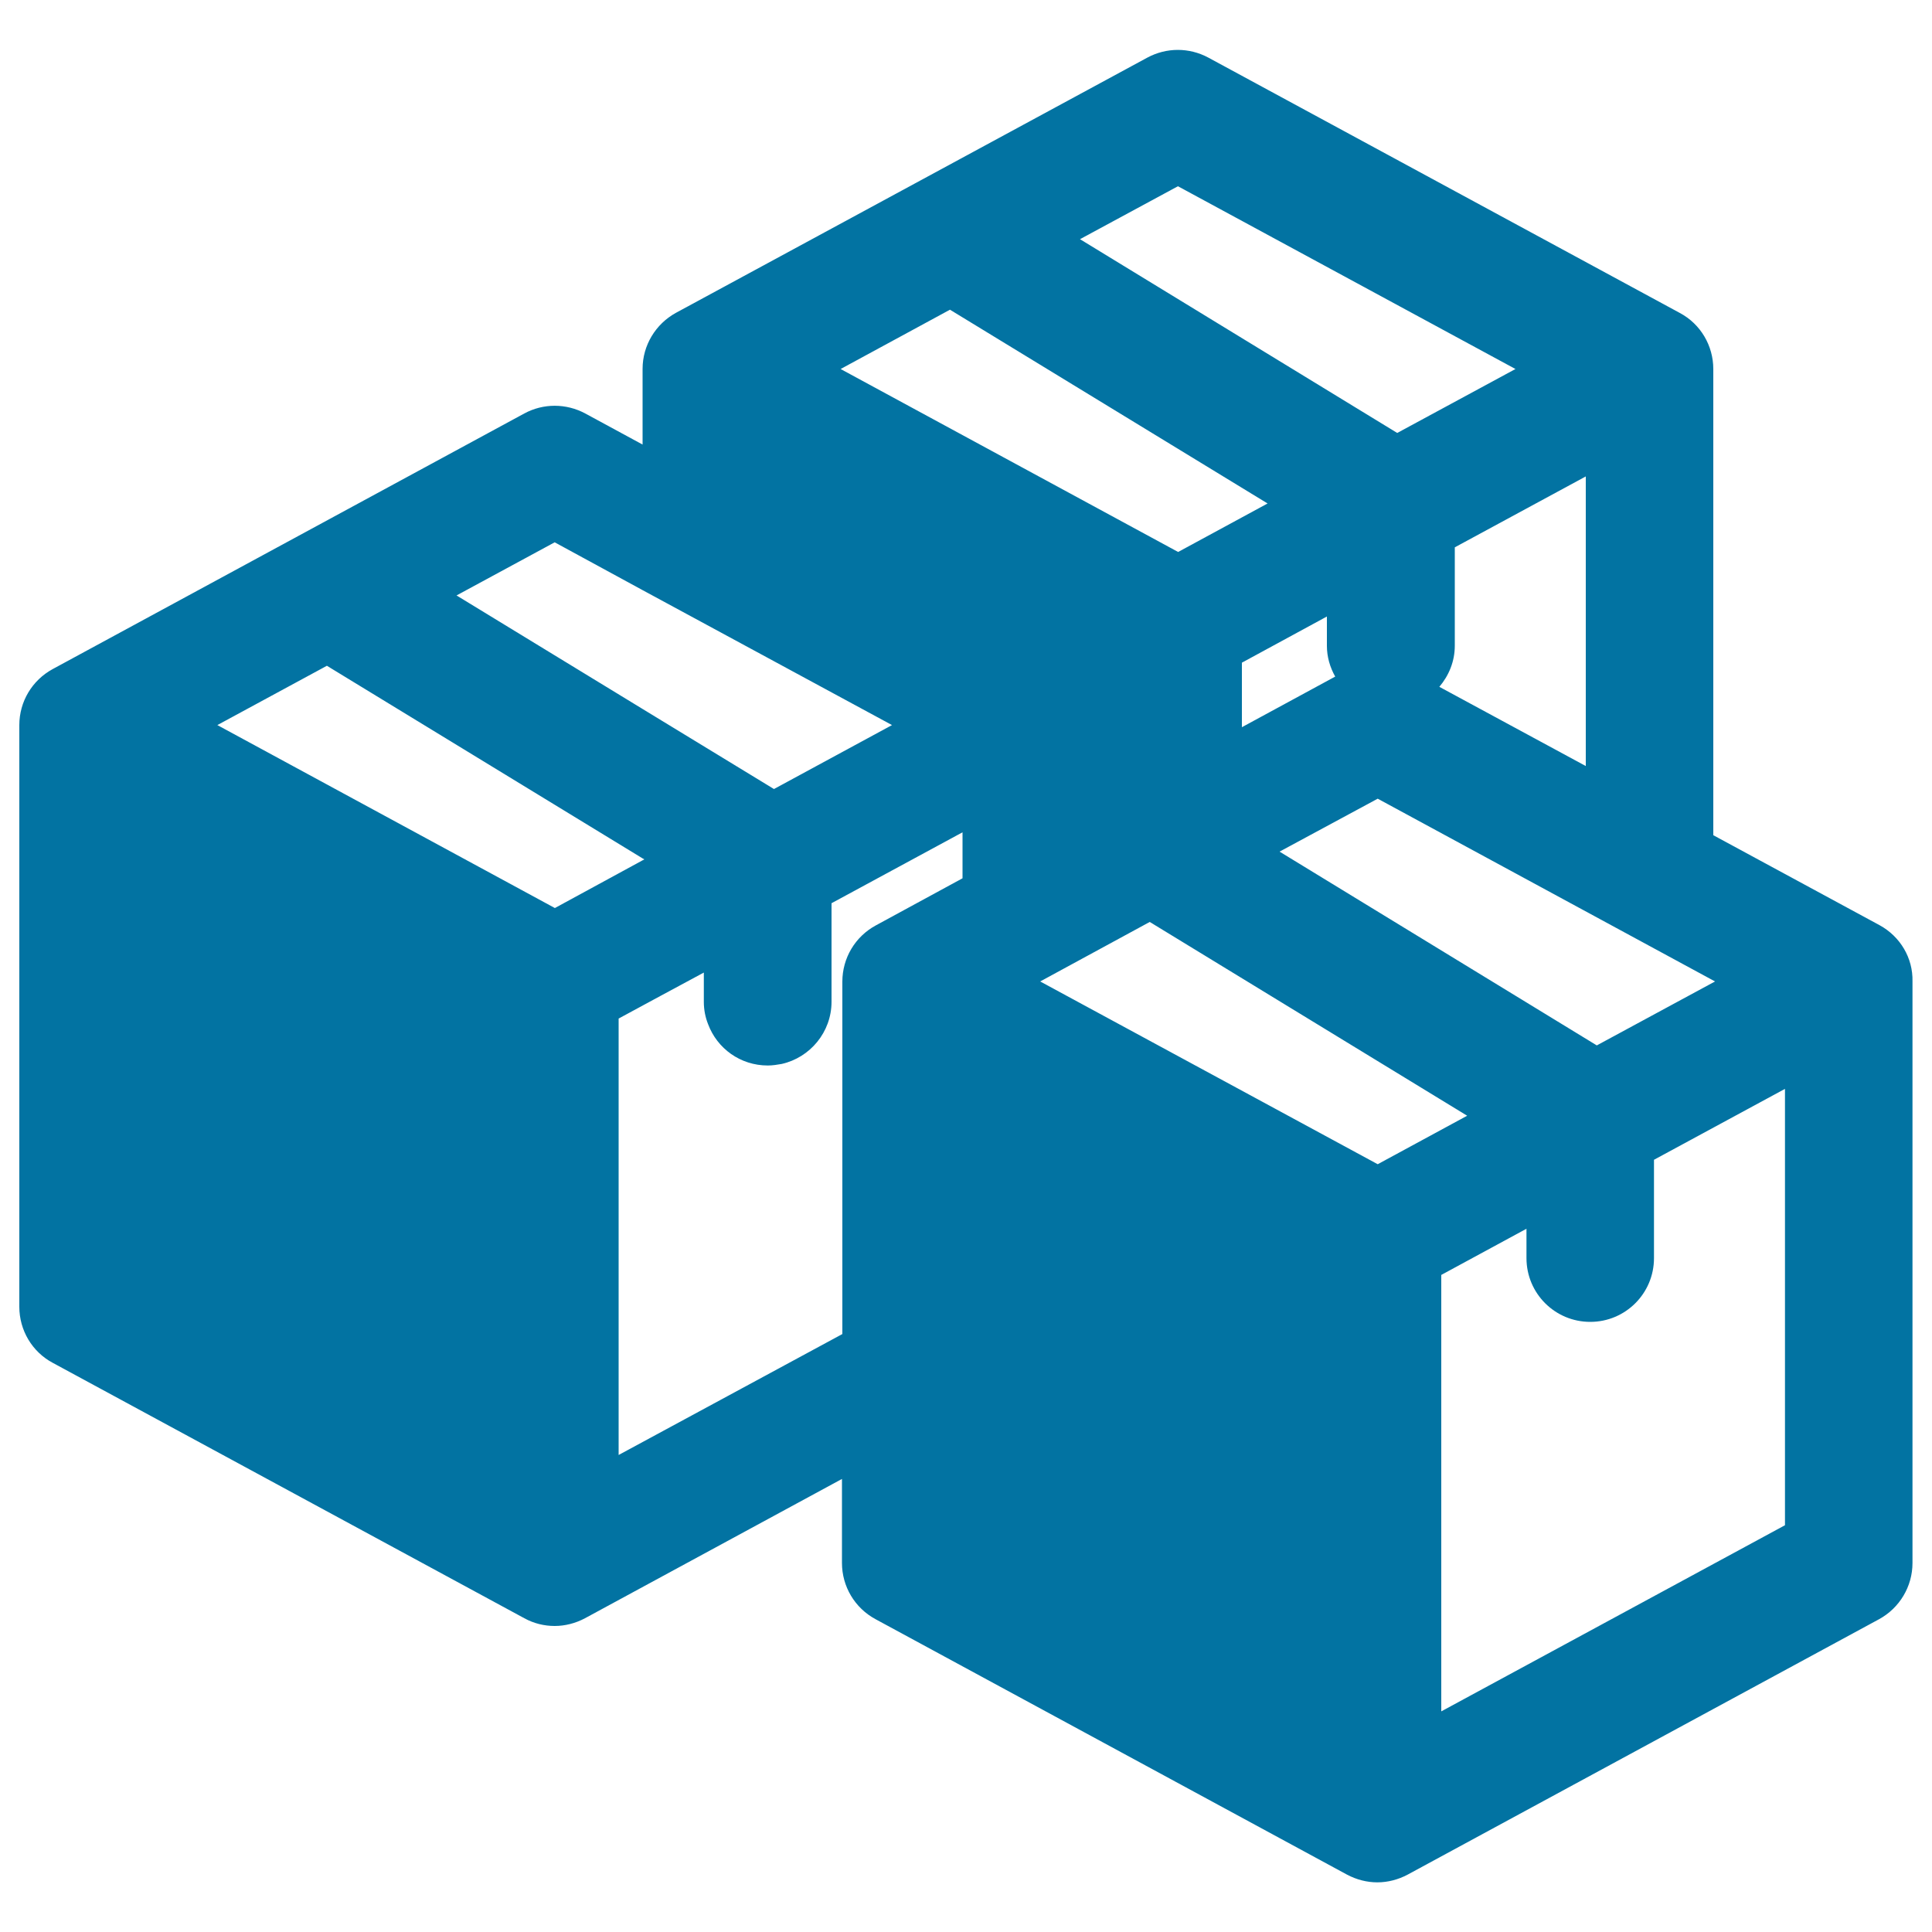 <svg xmlns="http://www.w3.org/2000/svg" viewBox="0 0 1000 1000" style="fill:#0273a2">
<title>Packages SVG icon</title>
<g><path d="M972.9,478.9l-86.1-46.6V191c0-12.1-6.6-23.3-17.3-29L625.4,29.8c-9.9-5.3-21.6-5.3-31.5,0L349.9,161.9c-10.6,5.8-17.3,16.9-17.3,29v39.2l-29.7-16.1c-9.9-5.3-21.7-5.3-31.5,0L27.3,346.3c-10.7,5.8-17.3,16.9-17.3,29v301.1c0,12.1,6.6,23.3,17.3,29l244.1,132.2c4.9,2.7,10.3,4,15.7,4c5.4,0,10.8-1.4,15.7-4l133-72.1V809c0,12.1,6.6,23.3,17.4,29.1l244,132.2c4.9,2.6,10.3,4,15.7,4c5.4,0,10.8-1.4,15.7-4l244-132.2c10.6-5.8,17.3-16.9,17.3-29.1V508C990.2,495.8,983.5,484.7,972.9,478.9z M691.1,350.2l-48.3,26.2v-33.4l44-23.9v15.2C686.8,340,688.4,345.4,691.1,350.2z M713.1,413.4L887.7,508l-61.2,33.1L662.3,440.8L713.1,413.4z M820.8,396.5l-75.8-41c4.9-5.8,8-13.1,8-21.3v-50.9l67.8-36.7L820.8,396.5L820.8,396.5z M609.7,96.4L784.4,191l-61.2,33.1L559,123.8L609.7,96.4z M491.7,160.3l164.4,100.3l-46.3,25.1L435.1,191L491.7,160.3z M287.1,280.7l45.4,24.7l129.2,69.9l-61.1,33.1l-68.1-41.5l-96.2-58.7L287.1,280.7z M287.2,470l-174.7-94.7l56.7-30.7l163.4,99.7l0.9,0.5l-0.9,0.5L287.2,470z M320.2,753.1V527.2l22-11.9l22.1-11.9v15.2c0,4.1,0.8,8,2.2,11.5c4.7,12.6,16.7,21.4,30.9,21.4c2.5,0,4.9-0.4,7.2-0.8c14.7-3.3,25.8-16.5,25.8-32.2v-51l67.8-36.7v23.8L453.3,479c-10.7,5.8-17.3,16.9-17.3,29.1v182.4L320.2,753.1z M713.1,602.6L538.4,508l56.7-30.8l164.3,100.3L713.1,602.6z M924,789.4l-178,96.4V659.9l44.1-23.9v15.2c0,18.3,14.8,33,33,33c18.3,0,33-14.8,33-33v-50.9l67.8-36.7V789.4L924,789.4z"/></g>
</svg>